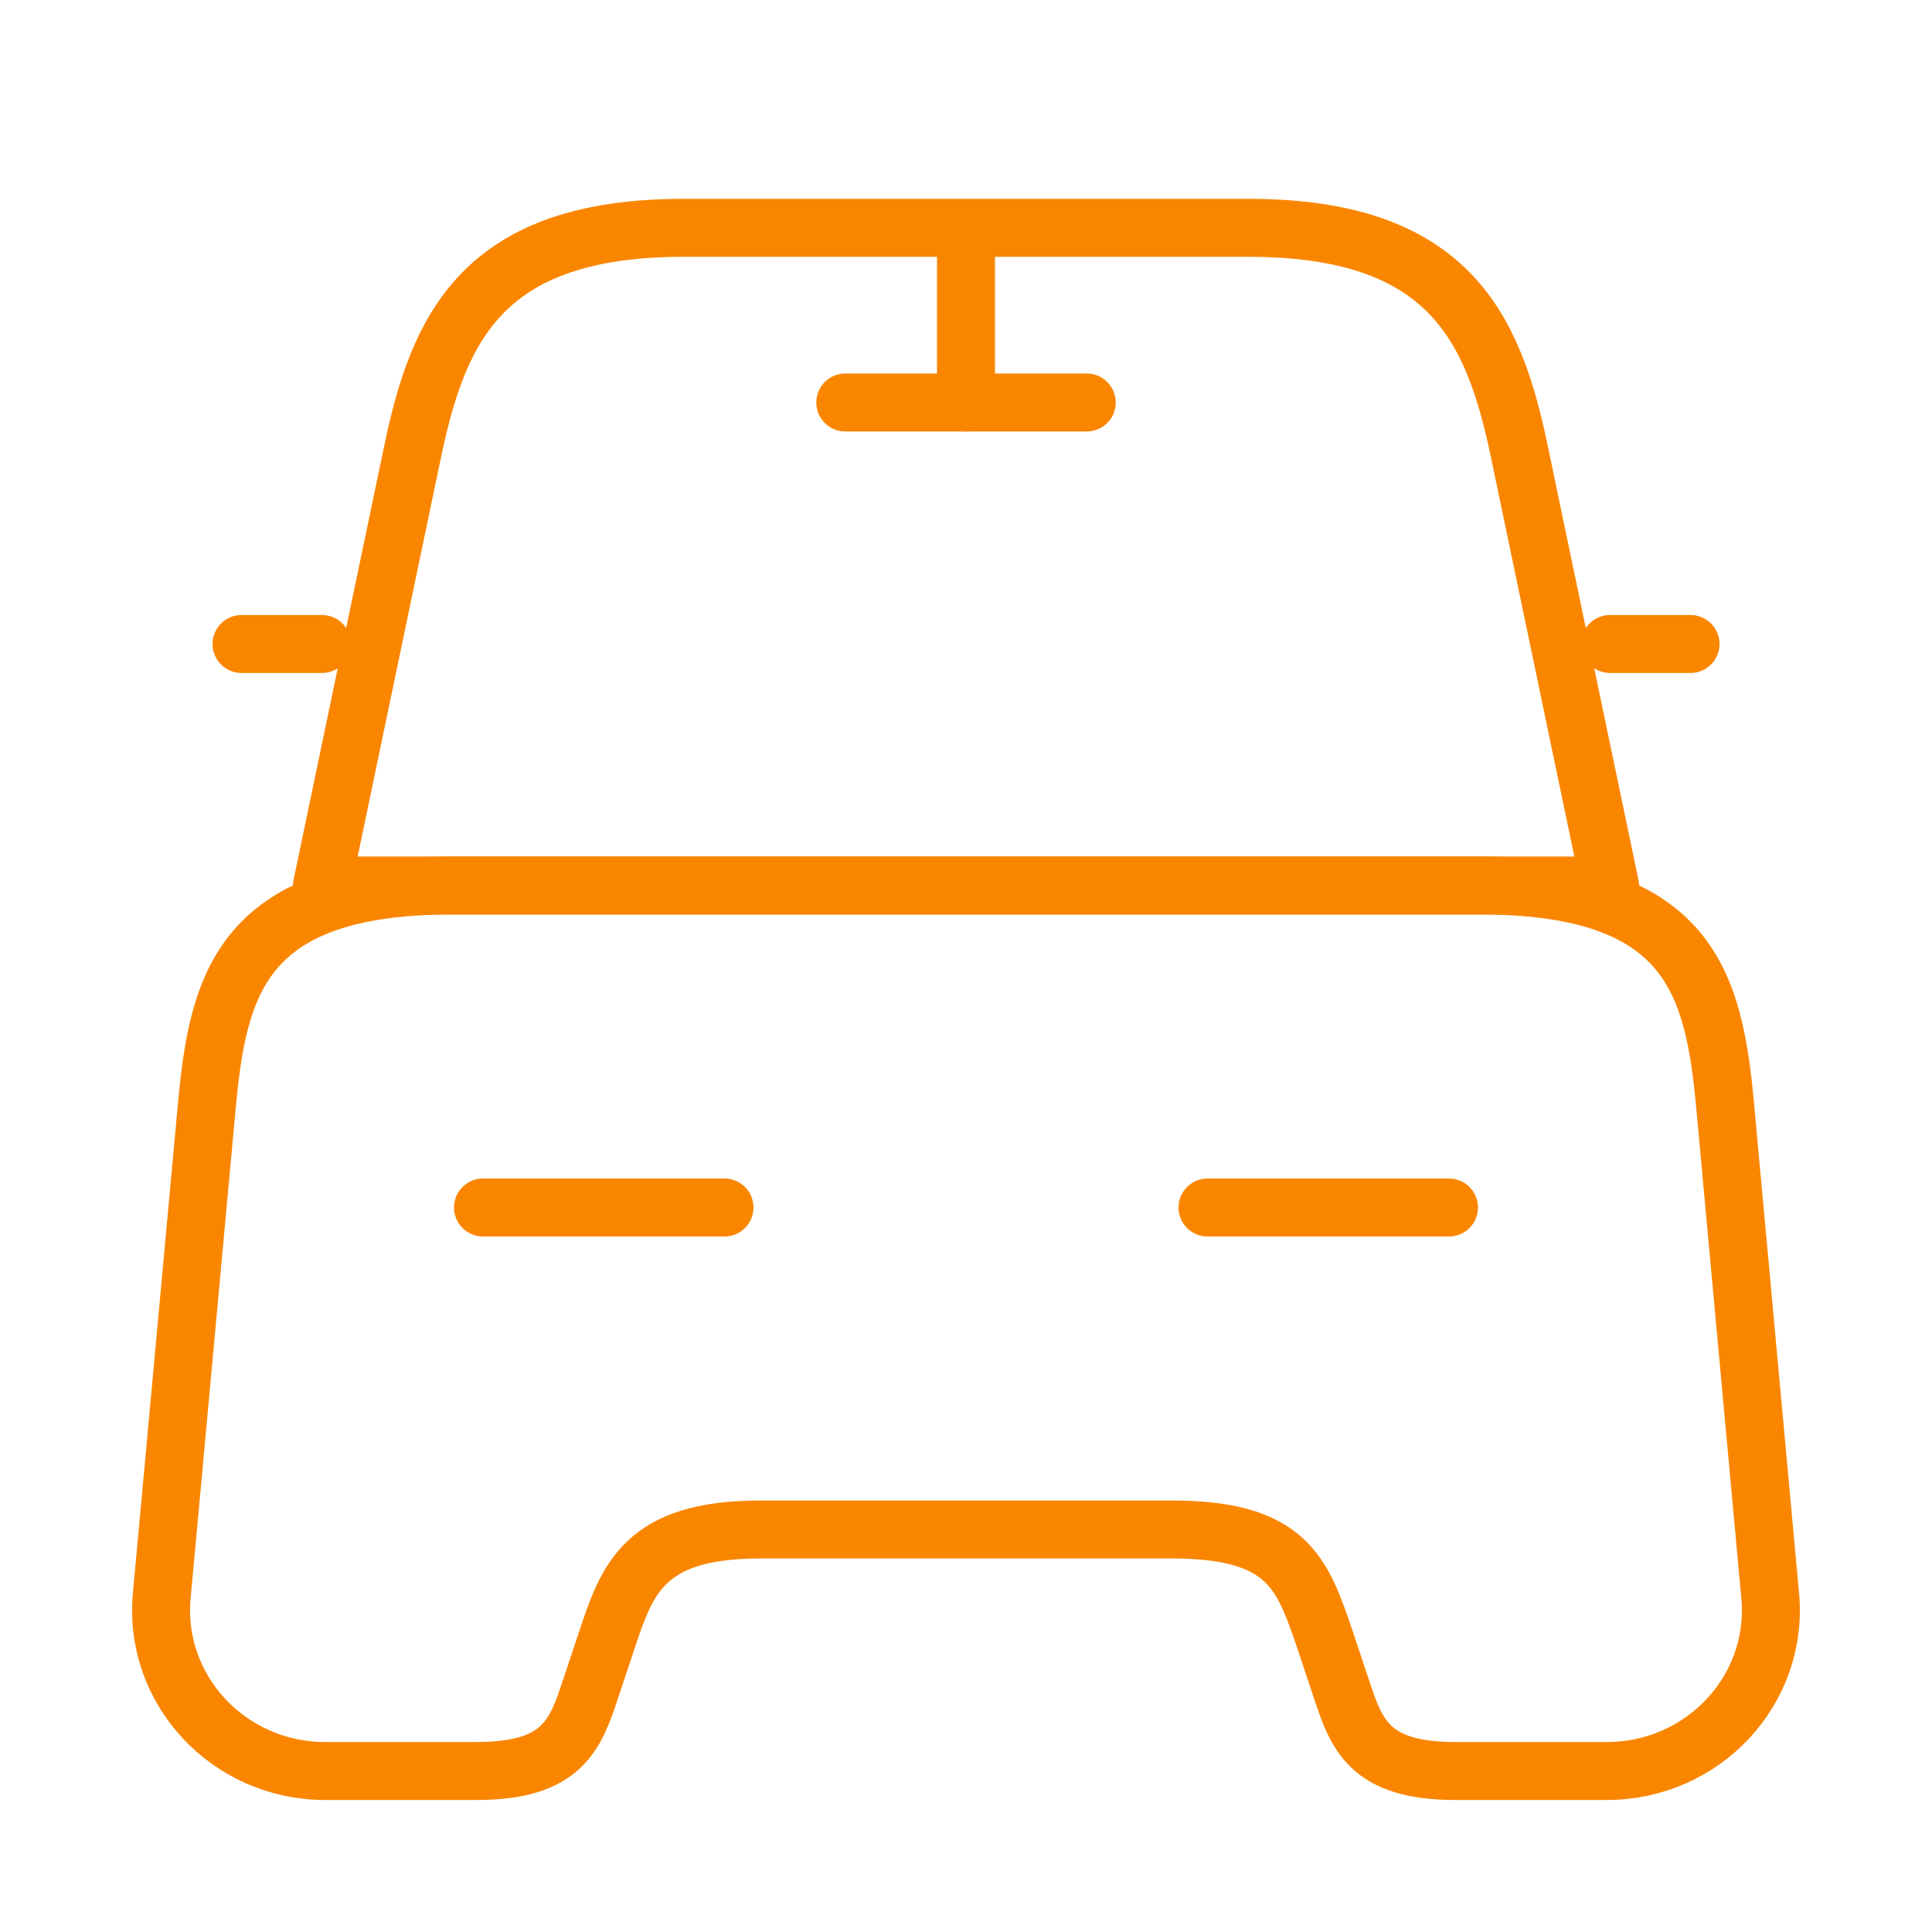 <?xml version="1.0" encoding="UTF-8"?> <svg xmlns="http://www.w3.org/2000/svg" width="100" height="100" viewBox="0 0 100 100" fill="none"><path d="M64.624 11.792H35.374C24.999 11.792 22.708 16.958 21.374 23.292L16.666 45.833H83.333L78.624 23.292C77.291 16.958 74.999 11.792 64.624 11.792Z" stroke="#FA8600" stroke-width="3" stroke-linecap="round" stroke-linejoin="round"></path><path d="M91.624 82.583C92.083 87.458 88.166 91.667 83.166 91.667H75.333C70.833 91.667 70.208 89.75 69.416 87.375L68.583 84.875C67.416 81.458 66.666 79.167 60.666 79.167H39.333C33.333 79.167 32.458 81.75 31.416 84.875L30.583 87.375C29.791 89.75 29.166 91.667 24.666 91.667H16.833C11.833 91.667 7.916 87.458 8.374 82.583L10.708 57.208C11.291 50.958 12.499 45.833 23.416 45.833H76.583C87.499 45.833 88.708 50.958 89.291 57.208L91.624 82.583Z" stroke="#FA8600" stroke-width="3" stroke-linecap="round" stroke-linejoin="round"></path><path d="M16.667 33.333H12.5" stroke="#FA8600" stroke-width="3" stroke-linecap="round" stroke-linejoin="round"></path><path d="M87.501 33.333H83.334" stroke="#FA8600" stroke-width="3" stroke-linecap="round" stroke-linejoin="round"></path><path d="M50 12.5V20.833" stroke="#FA8600" stroke-width="3" stroke-linecap="round" stroke-linejoin="round"></path><path d="M43.75 20.833H56.25" stroke="#FA8600" stroke-width="3" stroke-linecap="round" stroke-linejoin="round"></path><path d="M25 62.5H37.5" stroke="#FA8600" stroke-width="3" stroke-linecap="round" stroke-linejoin="round"></path><path d="M62.5 62.5H75" stroke="#FA8600" stroke-width="3" stroke-linecap="round" stroke-linejoin="round"></path></svg> 